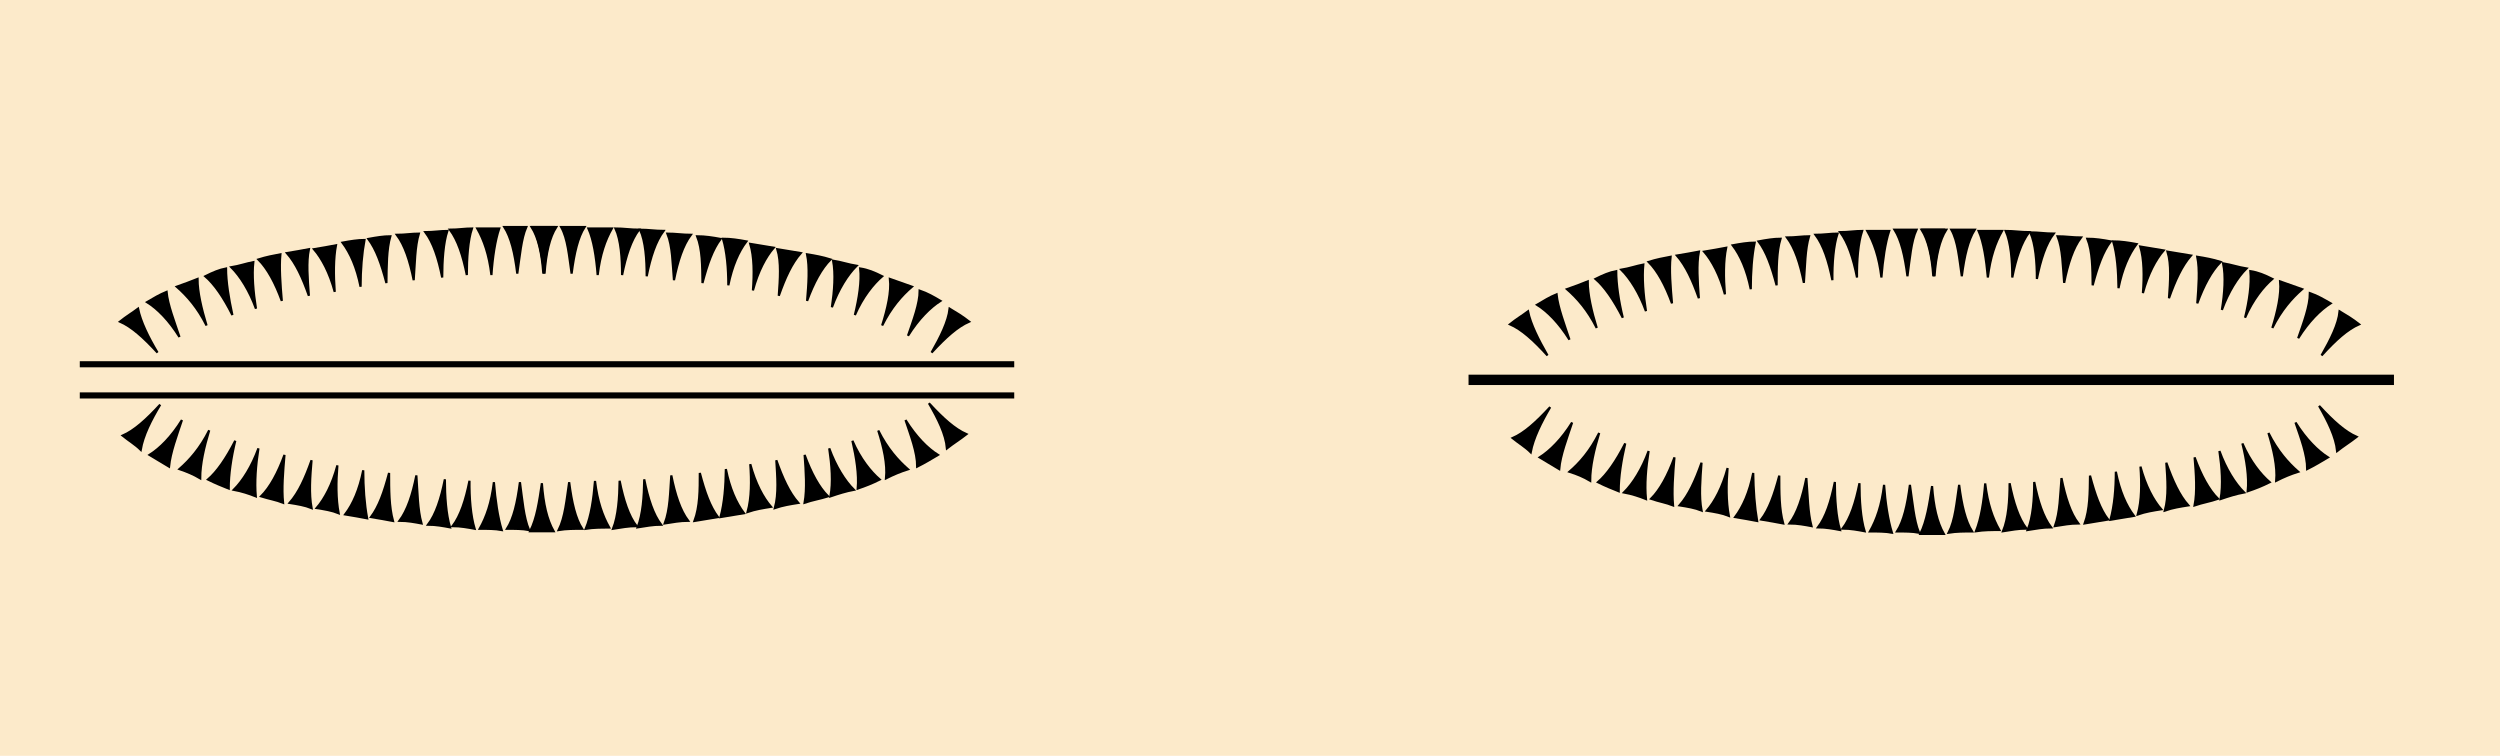 <?xml version="1.0" encoding="utf-8"?>
<!-- Generator: Adobe Illustrator 24.2.1, SVG Export Plug-In . SVG Version: 6.00 Build 0)  -->
<svg version="1.1" id="Layer_1" xmlns="http://www.w3.org/2000/svg" xmlns:xlink="http://www.w3.org/1999/xlink" x="0px" y="0px"
	 viewBox="0 0 121.89 36.85" style="enable-background:new 0 0 121.89 36.85;" xml:space="preserve">
<style type="text/css">
	.st0{fill-rule:evenodd;clip-rule:evenodd;fill:#FCEACA;}
	.st1{fill-rule:evenodd;clip-rule:evenodd;stroke:#000000;stroke-width:0.107;}
	.st2{fill-rule:evenodd;clip-rule:evenodd;fill:none;stroke:#000000;stroke-width:0.505;}
	.st3{fill-rule:evenodd;clip-rule:evenodd;fill:none;stroke:#000000;stroke-width:0.298;}
</style>
<rect x="0" y="0" class="st0" width="121.89" height="36.85"/>
<g>
	<path class="st1" d="M25.98,11.07c0.38,0,0.76,0,1.14,0c-0.32,0.5-0.5,1.26-0.57,2.27C26.42,12.46,26.29,11.64,25.98,11.07z"/>
	<path class="st1" d="M26.99,11.07c-0.32,0-0.69,0-1.07,0c0.32,0.5,0.5,1.26,0.57,2.27C26.61,12.46,26.73,11.64,26.99,11.07z"/>
	<path class="st1" d="M27.36,11.07c0.38,0,0.76,0,1.14,0c-0.32,0.5-0.5,1.26-0.63,2.27C27.74,12.46,27.68,11.64,27.36,11.07z"/>
	<path class="st1" d="M25.66,11.07c-0.32,0-0.69,0-1.07,0c0.32,0.5,0.51,1.26,0.63,2.27C25.35,12.46,25.41,11.64,25.66,11.07z"/>
	<path class="st1" d="M28.69,11.14c0.38,0,0.76,0,1.14,0c-0.32,0.57-0.57,1.26-0.69,2.27C29.07,12.52,28.94,11.7,28.69,11.14z"/>
	<path class="st1" d="M24.34,11.14c-0.32,0-0.69,0-1.07,0c0.32,0.57,0.57,1.26,0.69,2.27C24.02,12.52,24.15,11.7,24.34,11.14z"/>
	<path class="st1" d="M30.01,11.14c0.38,0,0.76,0.06,1.14,0.06c-0.38,0.51-0.63,1.26-0.82,2.21C30.33,12.59,30.27,11.7,30.01,11.14z
		"/>
	<path class="st1" d="M23.01,11.14c-0.32,0-0.69,0.06-1.07,0.06c0.38,0.51,0.63,1.26,0.82,2.21C22.76,12.59,22.82,11.7,23.01,11.14z
		"/>
	<path class="st1" d="M31.21,11.2c0.38,0,0.76,0.06,1.14,0.06c-0.38,0.51-0.63,1.26-0.82,2.21C31.53,12.65,31.47,11.77,31.21,11.2z"
		/>
	<path class="st1" d="M21.81,11.26c-0.32,0-0.69,0.06-1.07,0.06c0.38,0.51,0.63,1.26,0.82,2.21C21.56,12.71,21.62,11.83,21.81,11.26
		z"/>
	<path class="st1" d="M32.54,11.39c0.38,0,0.76,0.06,1.14,0.06c-0.38,0.51-0.63,1.26-0.82,2.21C32.79,12.84,32.79,12.02,32.54,11.39
		z"/>
	<path class="st1" d="M20.42,11.39c-0.32,0-0.69,0.06-1.07,0.06c0.38,0.51,0.63,1.26,0.82,2.21C20.23,12.84,20.23,12.02,20.42,11.39
		z"/>
	<path class="st1" d="M33.99,11.52c0.38,0,0.76,0.06,1.14,0.13c-0.38,0.51-0.63,1.2-0.88,2.15C34.24,12.97,34.24,12.15,33.99,11.52z
		"/>
	<path class="st1" d="M19.03,11.52c-0.32,0-0.69,0.06-1.07,0.13c0.38,0.51,0.63,1.2,0.88,2.15C18.85,12.97,18.85,12.15,19.03,11.52z
		"/>
	<path class="st1" d="M35.25,11.64c0.38,0,0.76,0.06,1.14,0.13c-0.38,0.5-0.69,1.2-0.88,2.14C35.51,13.09,35.44,12.27,35.25,11.64z"
		/>
	<path class="st1" d="M17.77,11.7c-0.32,0-0.69,0.06-1.07,0.13c0.38,0.51,0.69,1.2,0.88,2.15C17.58,13.16,17.65,12.34,17.77,11.7z"
		/>
	<path class="st1" d="M36.58,11.89c0.38,0.06,0.76,0.13,1.14,0.19c-0.38,0.44-0.76,1.14-1.01,2.08
		C36.77,13.35,36.77,12.52,36.58,11.89z"/>
	<path class="st1" d="M16.38,11.96c-0.32,0.06-0.69,0.13-1.07,0.19c0.38,0.44,0.76,1.14,1.01,2.08
		C16.26,13.41,16.26,12.59,16.38,11.96z"/>
	<path class="st1" d="M37.9,12.15c0.38,0.06,0.76,0.13,1.14,0.19c-0.44,0.5-0.76,1.2-1.07,2.08C38.03,13.6,38.09,12.78,37.9,12.15z"
		/>
	<path class="st1" d="M15.06,12.15c-0.32,0.06-0.69,0.13-1.07,0.19c0.44,0.5,0.76,1.2,1.07,2.08C15,13.6,14.93,12.78,15.06,12.15z"
		/>
	<path class="st1" d="M39.35,12.4c0.38,0.06,0.76,0.13,1.14,0.25c-0.44,0.44-0.82,1.14-1.14,2.02
		C39.42,13.85,39.48,13.03,39.35,12.4z"/>
	<path class="st1" d="M13.67,12.4c-0.32,0.06-0.69,0.13-1.07,0.25c0.44,0.44,0.82,1.14,1.14,2.02
		C13.67,13.85,13.61,13.03,13.67,12.4z"/>
	<path class="st1" d="M40.62,12.71c0.38,0.06,0.76,0.19,1.14,0.25c-0.44,0.44-0.88,1.14-1.2,2.02
		C40.68,14.17,40.74,13.35,40.62,12.71z"/>
	<path class="st1" d="M12.35,12.78c-0.32,0.06-0.69,0.19-1.07,0.25c0.44,0.44,0.88,1.14,1.2,2.02
		C12.35,14.23,12.28,13.41,12.35,12.78z"/>
	<path class="st1" d="M41.94,13.09c0.38,0.06,0.69,0.19,1.07,0.38c-0.44,0.38-0.95,1.01-1.33,1.89
		C41.88,14.54,42.01,13.72,41.94,13.09z"/>
	<path class="st1" d="M11.02,13.09c-0.32,0.06-0.63,0.19-1.01,0.38c0.44,0.38,0.88,1.01,1.32,1.89
		C11.15,14.54,11.02,13.72,11.02,13.09z"/>
	<path class="st1" d="M43.39,13.6c0.38,0.13,0.69,0.25,1.07,0.38c-0.51,0.44-1.01,1.01-1.45,1.89
		C43.27,15.05,43.46,14.23,43.39,13.6z"/>
	<path class="st1" d="M9.63,13.6C9.32,13.72,9,13.85,8.62,13.98c0.5,0.44,1.01,1.01,1.45,1.89C9.82,15.05,9.63,14.23,9.63,13.6z"/>
	<path class="st1" d="M44.84,14.17c0.38,0.13,0.69,0.31,1.01,0.5c-0.5,0.32-1.07,0.88-1.58,1.7C44.53,15.62,44.84,14.8,44.84,14.17z
		"/>
	<path class="st1" d="M8.12,14.23c-0.32,0.13-0.63,0.31-0.95,0.5c0.51,0.32,1.07,0.88,1.58,1.7C8.5,15.68,8.18,14.86,8.12,14.23z"/>
	<path class="st1" d="M46.3,15.05c0.32,0.19,0.63,0.38,0.95,0.63c-0.57,0.25-1.14,0.76-1.83,1.51
		C45.85,16.44,46.23,15.68,46.3,15.05z"/>
	<path class="st1" d="M6.73,15.05c-0.25,0.19-0.57,0.38-0.88,0.63c0.57,0.25,1.14,0.76,1.83,1.51C7.23,16.44,6.86,15.68,6.73,15.05z
		"/>
</g>
<g>
	<path class="st1" d="M25.85,25.9c0.38,0,0.76,0,1.14,0c-0.32-0.57-0.5-1.33-0.57-2.34C26.29,24.45,26.17,25.27,25.85,25.9z"/>
	<path class="st1" d="M27.24,25.84c0.38-0.06,0.76-0.06,1.14-0.06c-0.32-0.5-0.5-1.26-0.63-2.27
		C27.62,24.39,27.55,25.21,27.24,25.84z"/>
	<path class="st1" d="M25.79,25.84c-0.32-0.06-0.69-0.06-1.07-0.06c0.32-0.5,0.5-1.26,0.63-2.27
		C25.47,24.39,25.53,25.21,25.79,25.84z"/>
	<path class="st1" d="M28.56,25.78c0.38-0.06,0.76-0.06,1.14-0.06c-0.32-0.57-0.57-1.26-0.69-2.27
		C28.94,24.33,28.82,25.15,28.56,25.78z"/>
	<path class="st1" d="M24.46,25.84c-0.32-0.06-0.69-0.06-1.07-0.06c0.32-0.57,0.57-1.26,0.69-2.27
		C24.15,24.39,24.27,25.21,24.46,25.84z"/>
	<path class="st1" d="M29.89,25.78c0.38-0.06,0.76-0.13,1.14-0.13c-0.38-0.5-0.63-1.26-0.82-2.21
		C30.2,24.26,30.14,25.15,29.89,25.78z"/>
	<path class="st1" d="M23.14,25.78c-0.32-0.06-0.69-0.13-1.07-0.13c0.38-0.5,0.63-1.26,0.82-2.21
		C22.88,24.26,22.95,25.15,23.14,25.78z"/>
	<path class="st1" d="M31.09,25.71c0.38-0.06,0.76-0.13,1.14-0.13c-0.38-0.5-0.63-1.26-0.82-2.21C31.4,24.2,31.34,25.08,31.09,25.71
		z"/>
	<path class="st1" d="M21.94,25.71c-0.32-0.06-0.69-0.13-1.07-0.13c0.38-0.5,0.63-1.26,0.82-2.21
		C21.69,24.2,21.75,25.08,21.94,25.71z"/>
	<path class="st1" d="M32.41,25.52c0.38-0.06,0.76-0.13,1.14-0.13c-0.38-0.51-0.63-1.26-0.82-2.21
		C32.67,24.01,32.67,24.83,32.41,25.52z"/>
	<path class="st1" d="M20.55,25.52c-0.32-0.06-0.69-0.13-1.07-0.13c0.38-0.51,0.63-1.26,0.82-2.21
		C20.36,24.01,20.36,24.83,20.55,25.52z"/>
	<path class="st1" d="M33.86,25.4c0.38-0.06,0.76-0.13,1.14-0.19c-0.38-0.51-0.63-1.2-0.88-2.15C34.12,23.88,34.12,24.7,33.86,25.4z
		"/>
	<path class="st1" d="M19.16,25.4c-0.32-0.06-0.69-0.13-1.07-0.19c0.38-0.51,0.63-1.2,0.88-2.15C18.97,23.88,18.97,24.7,19.16,25.4z
		"/>
	<path class="st1" d="M35.13,25.21c0.38-0.06,0.76-0.13,1.14-0.19c-0.38-0.51-0.69-1.2-0.88-2.15
		C35.38,23.69,35.32,24.51,35.13,25.21z"/>
	<path class="st1" d="M17.9,25.27c-0.32-0.06-0.69-0.13-1.07-0.19c0.38-0.5,0.69-1.2,0.88-2.15C17.71,23.76,17.77,24.58,17.9,25.27z
		"/>
	<path class="st1" d="M36.45,24.96c0.38-0.13,0.76-0.19,1.14-0.25c-0.38-0.44-0.76-1.14-1.01-2.08
		C36.64,23.44,36.64,24.26,36.45,24.96z"/>
	<path class="st1" d="M16.51,25.02c-0.32-0.13-0.69-0.19-1.07-0.25c0.38-0.44,0.76-1.14,1.01-2.08
		C16.38,23.51,16.38,24.33,16.51,25.02z"/>
	<path class="st1" d="M37.78,24.77c0.38-0.13,0.76-0.19,1.14-0.25c-0.44-0.5-0.76-1.2-1.07-2.08C37.9,23.25,37.97,24.07,37.78,24.77
		z"/>
	<path class="st1" d="M15.19,24.77c-0.32-0.13-0.69-0.19-1.07-0.25c0.44-0.5,0.76-1.2,1.07-2.08
		C15.12,23.25,15.06,24.07,15.19,24.77z"/>
	<path class="st1" d="M39.23,24.51c0.38-0.13,0.76-0.19,1.14-0.31c-0.44-0.44-0.82-1.14-1.14-2.02C39.29,23,39.35,23.82,39.23,24.51
		z"/>
	<path class="st1" d="M13.8,24.51c-0.32-0.13-0.69-0.19-1.07-0.31c0.44-0.44,0.82-1.14,1.14-2.02C13.8,23,13.73,23.82,13.8,24.51z"
		/>
	<path class="st1" d="M40.49,24.2c0.38-0.13,0.76-0.25,1.14-0.32c-0.44-0.44-0.88-1.14-1.2-2.02C40.55,22.68,40.62,23.51,40.49,24.2
		z"/>
	<path class="st1" d="M12.47,24.2c-0.32-0.13-0.69-0.25-1.07-0.32c0.44-0.44,0.88-1.14,1.2-2.02C12.47,22.68,12.41,23.51,12.47,24.2
		z"/>
	<path class="st1" d="M41.82,23.82c0.38-0.13,0.69-0.25,1.07-0.44c-0.44-0.38-0.95-1.01-1.33-1.89
		C41.75,22.31,41.88,23.13,41.82,23.82z"/>
	<path class="st1" d="M11.15,23.82c-0.32-0.13-0.63-0.25-1.01-0.44c0.44-0.38,0.88-1.01,1.33-1.89
		C11.27,22.31,11.15,23.13,11.15,23.82z"/>
	<path class="st1" d="M43.2,23.32c0.38-0.19,0.69-0.32,1.07-0.44c-0.5-0.44-1.01-1.01-1.45-1.89C43.08,21.8,43.27,22.62,43.2,23.32z
		"/>
	<path class="st1" d="M9.76,23.32C9.44,23.13,9.13,23,8.75,22.87c0.5-0.44,1.01-1.01,1.45-1.89C9.95,21.8,9.76,22.62,9.76,23.32z"/>
	<path class="st1" d="M44.72,22.75c0.38-0.19,0.69-0.38,1.01-0.57c-0.51-0.32-1.07-0.88-1.58-1.7
		C44.4,21.23,44.72,22.05,44.72,22.75z"/>
	<path class="st1" d="M8.24,22.75c-0.32-0.19-0.63-0.38-0.95-0.57c0.51-0.32,1.07-0.88,1.58-1.7C8.62,21.23,8.31,22.05,8.24,22.75z"
		/>
	<path class="st1" d="M46.17,21.86c0.32-0.25,0.63-0.44,0.95-0.69c-0.57-0.25-1.14-0.76-1.83-1.51
		C45.73,20.41,46.11,21.17,46.17,21.86z"/>
	<path class="st1" d="M6.86,21.93c-0.25-0.25-0.57-0.44-0.88-0.69c0.57-0.25,1.14-0.76,1.83-1.51C7.36,20.48,6.98,21.23,6.86,21.93z
		"/>
</g>
<g>
	<path class="st1" d="M93.75,11.2c0.38,0,0.76,0,1.14,0c-0.32,0.51-0.5,1.26-0.57,2.27C94.19,12.59,94.07,11.77,93.75,11.2z"/>
	<path class="st1" d="M94.76,11.2c-0.32,0-0.69,0-1.07,0c0.32,0.51,0.5,1.26,0.57,2.27C94.38,12.59,94.51,11.77,94.76,11.2z"/>
	<path class="st1" d="M95.14,11.2c0.38,0,0.76,0,1.14,0c-0.32,0.51-0.5,1.26-0.63,2.27C95.52,12.59,95.46,11.77,95.14,11.2z"/>
	<path class="st1" d="M93.44,11.2c-0.32,0-0.69,0-1.07,0c0.32,0.51,0.5,1.26,0.63,2.27C93.12,12.59,93.18,11.77,93.44,11.2z"/>
	<path class="st1" d="M96.47,11.26c0.38,0,0.76,0,1.14,0c-0.32,0.57-0.57,1.26-0.69,2.27C96.84,12.65,96.72,11.83,96.47,11.26z"/>
	<path class="st1" d="M92.11,11.26c-0.32,0-0.69,0-1.07,0c0.32,0.57,0.57,1.26,0.69,2.27C91.8,12.65,91.92,11.83,92.11,11.26z"/>
	<path class="st1" d="M97.79,11.26c0.38,0,0.76,0.06,1.14,0.06c-0.38,0.51-0.63,1.26-0.82,2.21C98.11,12.71,98.04,11.83,97.79,11.26
		z"/>
	<path class="st1" d="M90.79,11.26c-0.32,0-0.69,0.06-1.07,0.06c0.38,0.51,0.63,1.26,0.82,2.21C90.53,12.71,90.6,11.83,90.79,11.26z
		"/>
	<path class="st1" d="M98.99,11.33c0.38,0,0.76,0.06,1.14,0.06c-0.38,0.5-0.63,1.26-0.82,2.21C99.31,12.78,99.24,11.89,98.99,11.33z
		"/>
	<path class="st1" d="M89.59,11.39c-0.32,0-0.69,0.06-1.07,0.06c0.38,0.51,0.63,1.26,0.82,2.21C89.33,12.84,89.4,11.96,89.59,11.39z
		"/>
	<path class="st1" d="M100.32,11.52c0.38,0,0.76,0.06,1.14,0.06c-0.38,0.51-0.63,1.26-0.82,2.21
		C100.57,12.97,100.57,12.15,100.32,11.52z"/>
	<path class="st1" d="M88.2,11.52c-0.32,0-0.69,0.06-1.07,0.06c0.38,0.51,0.63,1.26,0.82,2.21C88.01,12.97,88.01,12.15,88.2,11.52z"
		/>
	<path class="st1" d="M101.77,11.64c0.38,0,0.76,0.06,1.14,0.13c-0.38,0.5-0.63,1.2-0.88,2.14
		C102.02,13.09,102.02,12.27,101.77,11.64z"/>
	<path class="st1" d="M86.81,11.64c-0.32,0-0.69,0.06-1.07,0.13c0.38,0.5,0.63,1.2,0.88,2.14C86.62,13.09,86.62,12.27,86.81,11.64z"
		/>
	<path class="st1" d="M103.03,11.77c0.38,0,0.76,0.06,1.14,0.13c-0.38,0.51-0.69,1.2-0.88,2.15
		C103.28,13.22,103.22,12.4,103.03,11.77z"/>
	<path class="st1" d="M85.55,11.83c-0.32,0-0.69,0.06-1.07,0.13c0.38,0.5,0.69,1.2,0.88,2.14C85.36,13.28,85.42,12.46,85.55,11.83z"
		/>
	<path class="st1" d="M104.35,12.02c0.38,0.06,0.76,0.13,1.14,0.19c-0.38,0.44-0.76,1.14-1.01,2.08
		C104.54,13.47,104.54,12.65,104.35,12.02z"/>
	<path class="st1" d="M84.16,12.08c-0.32,0.06-0.69,0.13-1.07,0.19c0.38,0.44,0.76,1.14,1.01,2.08
		C84.03,13.53,84.03,12.71,84.16,12.08z"/>
	<path class="st1" d="M105.68,12.27c0.38,0.06,0.76,0.13,1.14,0.19c-0.44,0.51-0.76,1.2-1.07,2.08
		C105.81,13.72,105.87,12.9,105.68,12.27z"/>
	<path class="st1" d="M82.83,12.27c-0.32,0.06-0.69,0.13-1.07,0.19c0.44,0.51,0.76,1.2,1.07,2.08
		C82.77,13.72,82.71,12.9,82.83,12.27z"/>
	<path class="st1" d="M107.13,12.52c0.38,0.06,0.76,0.13,1.14,0.25c-0.44,0.44-0.82,1.14-1.14,2.02
		C107.19,13.98,107.26,13.16,107.13,12.52z"/>
	<path class="st1" d="M81.45,12.52c-0.32,0.06-0.69,0.13-1.07,0.25c0.44,0.44,0.82,1.14,1.14,2.02
		C81.45,13.98,81.38,13.16,81.45,12.52z"/>
	<path class="st1" d="M108.39,12.84c0.38,0.06,0.76,0.19,1.14,0.25c-0.44,0.44-0.88,1.14-1.2,2.02
		C108.46,14.29,108.52,13.47,108.39,12.84z"/>
	<path class="st1" d="M80.12,12.9c-0.32,0.06-0.69,0.19-1.07,0.25c0.44,0.44,0.88,1.14,1.2,2.02C80.12,14.35,80.06,13.53,80.12,12.9
		z"/>
	<path class="st1" d="M109.72,13.22c0.38,0.06,0.69,0.19,1.07,0.38c-0.44,0.38-0.95,1.01-1.33,1.89
		C109.66,14.67,109.78,13.85,109.72,13.22z"/>
	<path class="st1" d="M78.8,13.22c-0.32,0.06-0.63,0.19-1.01,0.38c0.44,0.38,0.88,1.01,1.33,1.89C78.92,14.67,78.8,13.85,78.8,13.22
		z"/>
	<path class="st1" d="M111.17,13.72c0.38,0.13,0.69,0.25,1.07,0.38c-0.5,0.44-1.01,1.01-1.45,1.89
		C111.04,15.18,111.23,14.35,111.17,13.72z"/>
	<path class="st1" d="M77.41,13.72c-0.32,0.13-0.63,0.25-1.01,0.38c0.5,0.44,1.01,1.01,1.45,1.89
		C77.6,15.18,77.41,14.35,77.41,13.72z"/>
	<path class="st1" d="M112.62,14.29c0.38,0.13,0.69,0.32,1.01,0.5c-0.5,0.32-1.07,0.88-1.58,1.7
		C112.31,15.74,112.62,14.92,112.62,14.29z"/>
	<path class="st1" d="M75.89,14.35c-0.32,0.13-0.63,0.32-0.95,0.51c0.5,0.31,1.07,0.88,1.58,1.7
		C76.27,15.81,75.96,14.99,75.89,14.35z"/>
	<path class="st1" d="M114.07,15.18c0.32,0.19,0.63,0.38,0.95,0.63c-0.57,0.25-1.14,0.76-1.83,1.52
		C113.63,16.56,114.01,15.81,114.07,15.18z"/>
	<path class="st1" d="M74.5,15.18c-0.25,0.19-0.57,0.38-0.88,0.63c0.57,0.25,1.14,0.76,1.83,1.52
		C75.01,16.56,74.63,15.81,74.5,15.18z"/>
</g>
<g>
	<path class="st1" d="M93.63,26.03c0.38,0,0.76,0,1.14,0c-0.32-0.57-0.5-1.32-0.57-2.33C94.07,24.58,93.94,25.4,93.63,26.03z"/>
	<path class="st1" d="M95.01,25.97c0.38-0.06,0.76-0.06,1.14-0.06c-0.32-0.51-0.5-1.26-0.63-2.27
		C95.39,24.51,95.33,25.34,95.01,25.97z"/>
	<path class="st1" d="M93.56,25.97c-0.32-0.06-0.69-0.06-1.07-0.06c0.32-0.51,0.5-1.26,0.63-2.27
		C93.25,24.51,93.31,25.34,93.56,25.97z"/>
	<path class="st1" d="M96.34,25.9c0.38-0.06,0.76-0.06,1.14-0.06c-0.32-0.57-0.57-1.26-0.69-2.27
		C96.72,24.45,96.59,25.27,96.34,25.9z"/>
	<path class="st1" d="M92.24,25.97c-0.32-0.06-0.69-0.06-1.07-0.06c0.32-0.57,0.57-1.26,0.69-2.27
		C91.92,24.51,92.05,25.34,92.24,25.97z"/>
	<path class="st1" d="M97.66,25.9c0.38-0.06,0.76-0.13,1.14-0.13c-0.38-0.5-0.63-1.26-0.82-2.21C97.98,24.39,97.92,25.27,97.66,25.9
		z"/>
	<path class="st1" d="M90.91,25.9c-0.32-0.06-0.69-0.13-1.07-0.13c0.38-0.5,0.63-1.26,0.82-2.21C90.66,24.39,90.72,25.27,90.91,25.9
		z"/>
	<path class="st1" d="M98.86,25.84c0.38-0.06,0.76-0.13,1.14-0.13c-0.38-0.5-0.63-1.26-0.82-2.21
		C99.18,24.33,99.12,25.21,98.86,25.84z"/>
	<path class="st1" d="M89.71,25.84c-0.32-0.06-0.69-0.13-1.07-0.13c0.38-0.5,0.63-1.26,0.82-2.21
		C89.46,24.33,89.52,25.21,89.71,25.84z"/>
	<path class="st1" d="M100.19,25.65c0.38-0.06,0.76-0.13,1.14-0.13c-0.38-0.5-0.63-1.26-0.82-2.21
		C100.44,24.14,100.44,24.96,100.19,25.65z"/>
	<path class="st1" d="M88.32,25.65c-0.32-0.06-0.69-0.13-1.07-0.13c0.38-0.5,0.63-1.26,0.82-2.21
		C88.14,24.14,88.14,24.96,88.32,25.65z"/>
	<path class="st1" d="M101.64,25.52c0.38-0.06,0.76-0.13,1.14-0.19c-0.38-0.5-0.63-1.2-0.88-2.14
		C101.89,24.01,101.89,24.83,101.64,25.52z"/>
	<path class="st1" d="M86.94,25.52c-0.32-0.06-0.69-0.13-1.07-0.19c0.38-0.5,0.63-1.2,0.88-2.14
		C86.75,24.01,86.75,24.83,86.94,25.52z"/>
	<path class="st1" d="M102.9,25.34c0.38-0.06,0.76-0.13,1.14-0.19c-0.38-0.5-0.69-1.2-0.88-2.15
		C103.16,23.82,103.09,24.64,102.9,25.34z"/>
	<path class="st1" d="M85.67,25.4c-0.32-0.06-0.69-0.13-1.07-0.19c0.38-0.51,0.69-1.2,0.88-2.15C85.49,23.88,85.55,24.7,85.67,25.4z
		"/>
	<path class="st1" d="M104.23,25.08c0.38-0.13,0.76-0.19,1.14-0.25c-0.38-0.44-0.76-1.14-1.01-2.08
		C104.42,23.57,104.42,24.39,104.23,25.08z"/>
	<path class="st1" d="M84.29,25.15c-0.32-0.13-0.69-0.19-1.07-0.25c0.38-0.44,0.76-1.14,1.01-2.08
		C84.16,23.63,84.16,24.45,84.29,25.15z"/>
	<path class="st1" d="M105.55,24.89c0.38-0.13,0.76-0.19,1.14-0.25c-0.44-0.5-0.76-1.2-1.07-2.08
		C105.68,23.38,105.74,24.2,105.55,24.89z"/>
	<path class="st1" d="M82.96,24.89c-0.32-0.13-0.69-0.19-1.07-0.25c0.44-0.5,0.76-1.2,1.07-2.08C82.9,23.38,82.83,24.2,82.96,24.89z
		"/>
	<path class="st1" d="M107,24.64c0.38-0.13,0.76-0.19,1.14-0.32c-0.44-0.44-0.82-1.14-1.14-2.02
		C107.07,23.13,107.13,23.95,107,24.64z"/>
	<path class="st1" d="M81.57,24.64c-0.32-0.13-0.69-0.19-1.07-0.32c0.44-0.44,0.82-1.14,1.14-2.02
		C81.57,23.13,81.51,23.95,81.57,24.64z"/>
	<path class="st1" d="M108.27,24.33c0.38-0.13,0.76-0.25,1.14-0.32c-0.44-0.44-0.88-1.14-1.2-2.02
		C108.33,22.81,108.39,23.63,108.27,24.33z"/>
	<path class="st1" d="M80.25,24.33c-0.32-0.13-0.69-0.25-1.07-0.32c0.44-0.44,0.88-1.14,1.2-2.02
		C80.25,22.81,80.18,23.63,80.25,24.33z"/>
	<path class="st1" d="M109.59,23.95c0.38-0.13,0.69-0.25,1.07-0.44c-0.44-0.38-0.95-1.01-1.33-1.89
		C109.53,22.43,109.66,23.25,109.59,23.95z"/>
	<path class="st1" d="M78.92,23.95c-0.32-0.13-0.63-0.25-1.01-0.44c0.44-0.38,0.88-1.01,1.33-1.89
		C79.05,22.43,78.92,23.25,78.92,23.95z"/>
	<path class="st1" d="M110.98,23.44c0.38-0.19,0.69-0.32,1.07-0.44c-0.5-0.44-1.01-1.01-1.45-1.89
		C110.85,21.93,111.04,22.75,110.98,23.44z"/>
	<path class="st1" d="M77.53,23.44c-0.32-0.19-0.63-0.32-1.01-0.44c0.51-0.44,1.01-1.01,1.45-1.89
		C77.72,21.93,77.53,22.75,77.53,23.44z"/>
	<path class="st1" d="M112.49,22.87c0.38-0.19,0.69-0.38,1.01-0.57c-0.5-0.32-1.07-0.88-1.58-1.7
		C112.18,21.36,112.49,22.18,112.49,22.87z"/>
	<path class="st1" d="M76.02,22.87c-0.32-0.19-0.63-0.38-0.95-0.57c0.5-0.32,1.07-0.88,1.58-1.7C76.4,21.36,76.08,22.18,76.02,22.87
		z"/>
	<path class="st1" d="M113.95,21.99c0.32-0.25,0.63-0.44,0.95-0.69c-0.57-0.25-1.14-0.76-1.83-1.51
		C113.5,20.54,113.88,21.3,113.95,21.99z"/>
	<path class="st1" d="M74.63,22.05c-0.25-0.25-0.57-0.44-0.88-0.69c0.57-0.25,1.14-0.76,1.83-1.51
		C75.14,20.6,74.76,21.36,74.63,22.05z"/>
</g>
<line class="st2" x1="71.6" y1="18.52" x2="116.72" y2="18.52"/>
<line class="st3" x1="3.89" y1="19.28" x2="49.45" y2="19.28"/>
<line class="st3" x1="3.89" y1="17.76" x2="49.45" y2="17.76"/>
<g>
</g>
<g>
</g>
<g>
</g>
<g>
</g>
<g>
</g>
<g>
</g>
</svg>
